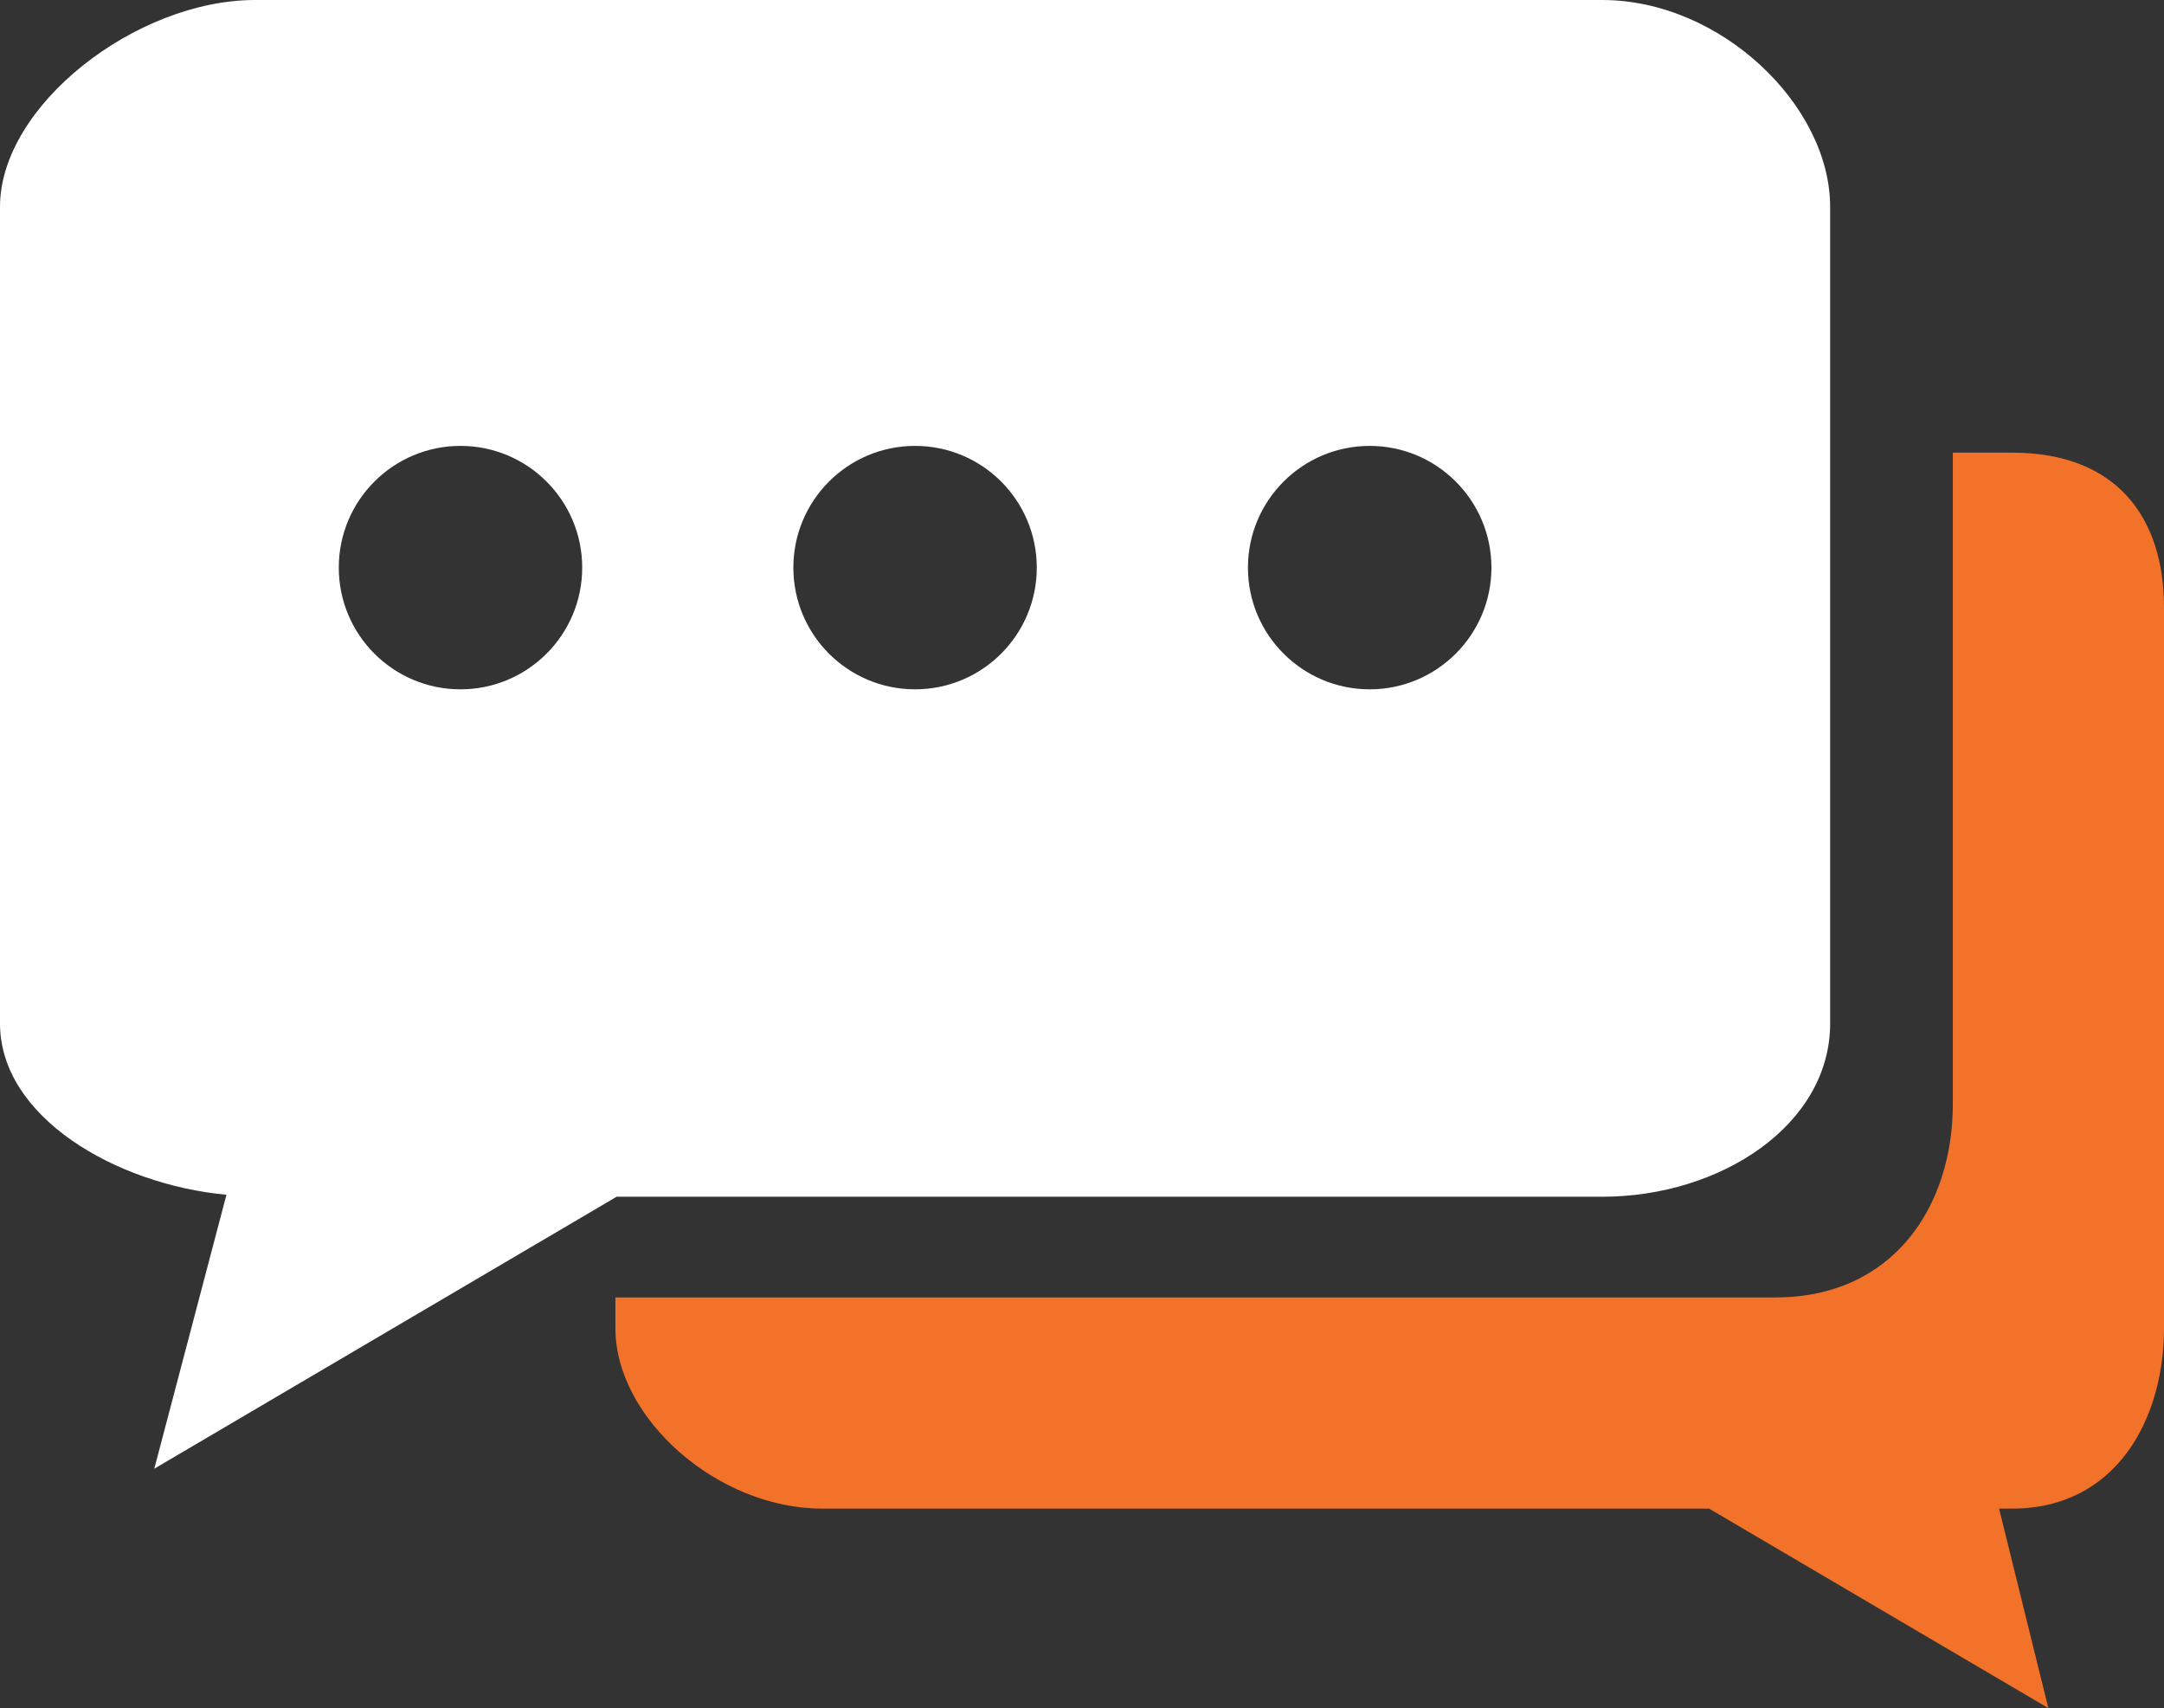 <?xml version="1.0" encoding="utf-8"?>
<!-- Generator: Adobe Illustrator 16.0.4, SVG Export Plug-In . SVG Version: 6.00 Build 0)  -->
<!DOCTYPE svg PUBLIC "-//W3C//DTD SVG 1.1//EN" "http://www.w3.org/Graphics/SVG/1.1/DTD/svg11.dtd">
<svg version="1.1" id="Layer_1" xmlns="http://www.w3.org/2000/svg" xmlns:xlink="http://www.w3.org/1999/xlink" x="0px" y="0px"
	 width="501.643px" height="395.923px" viewBox="0 0 501.643 395.923" enable-background="new 0 0 501.643 395.923"
	 xml:space="preserve">
<rect x="0" y="0" width="501.643" height="395.923" fill="#333333" stroke="none"/>
<g>
	<path fill="#F3722A" d="M466.43,104.92H452.69v151.017c0,23.529-13.674,44.791-41.136,44.791H142.662v7.18
		c0,20.805,23.644,41.772,47.924,41.772h205.598l78.649,46.243l-11.422-46.243h3.019c24.265,0,35.213-20.952,35.213-41.772V140.769
		C501.643,119.981,490.694,104.92,466.43,104.92z"/>
	<path fill="#FFFFFF" d="M371.414,0H59.101C31.623,0,0,24.411,0,47.94v189.281c0,21.669,26.793,37.317,52.493,39.716l-16.726,63.491
		l107.172-63.034h228.475c27.462,0,52.836-16.66,52.836-40.173V84.083V47.94C424.25,24.411,398.876,0,371.414,0z M106.748,159.779
		c-15.583,0-28.212-12.629-28.212-28.212s12.629-28.213,28.212-28.213c15.567,0,28.213,12.63,28.213,28.213
		S122.314,159.779,106.748,159.779z M212.125,159.779c-15.583,0-28.213-12.629-28.213-28.212s12.63-28.213,28.213-28.213
		s28.212,12.63,28.212,28.213S227.708,159.779,212.125,159.779z M317.519,159.779c-15.583,0-28.229-12.629-28.229-28.212
		s12.646-28.213,28.229-28.213c15.55,0,28.212,12.63,28.212,28.213S333.068,159.779,317.519,159.779z"/>
</g>
</svg>
